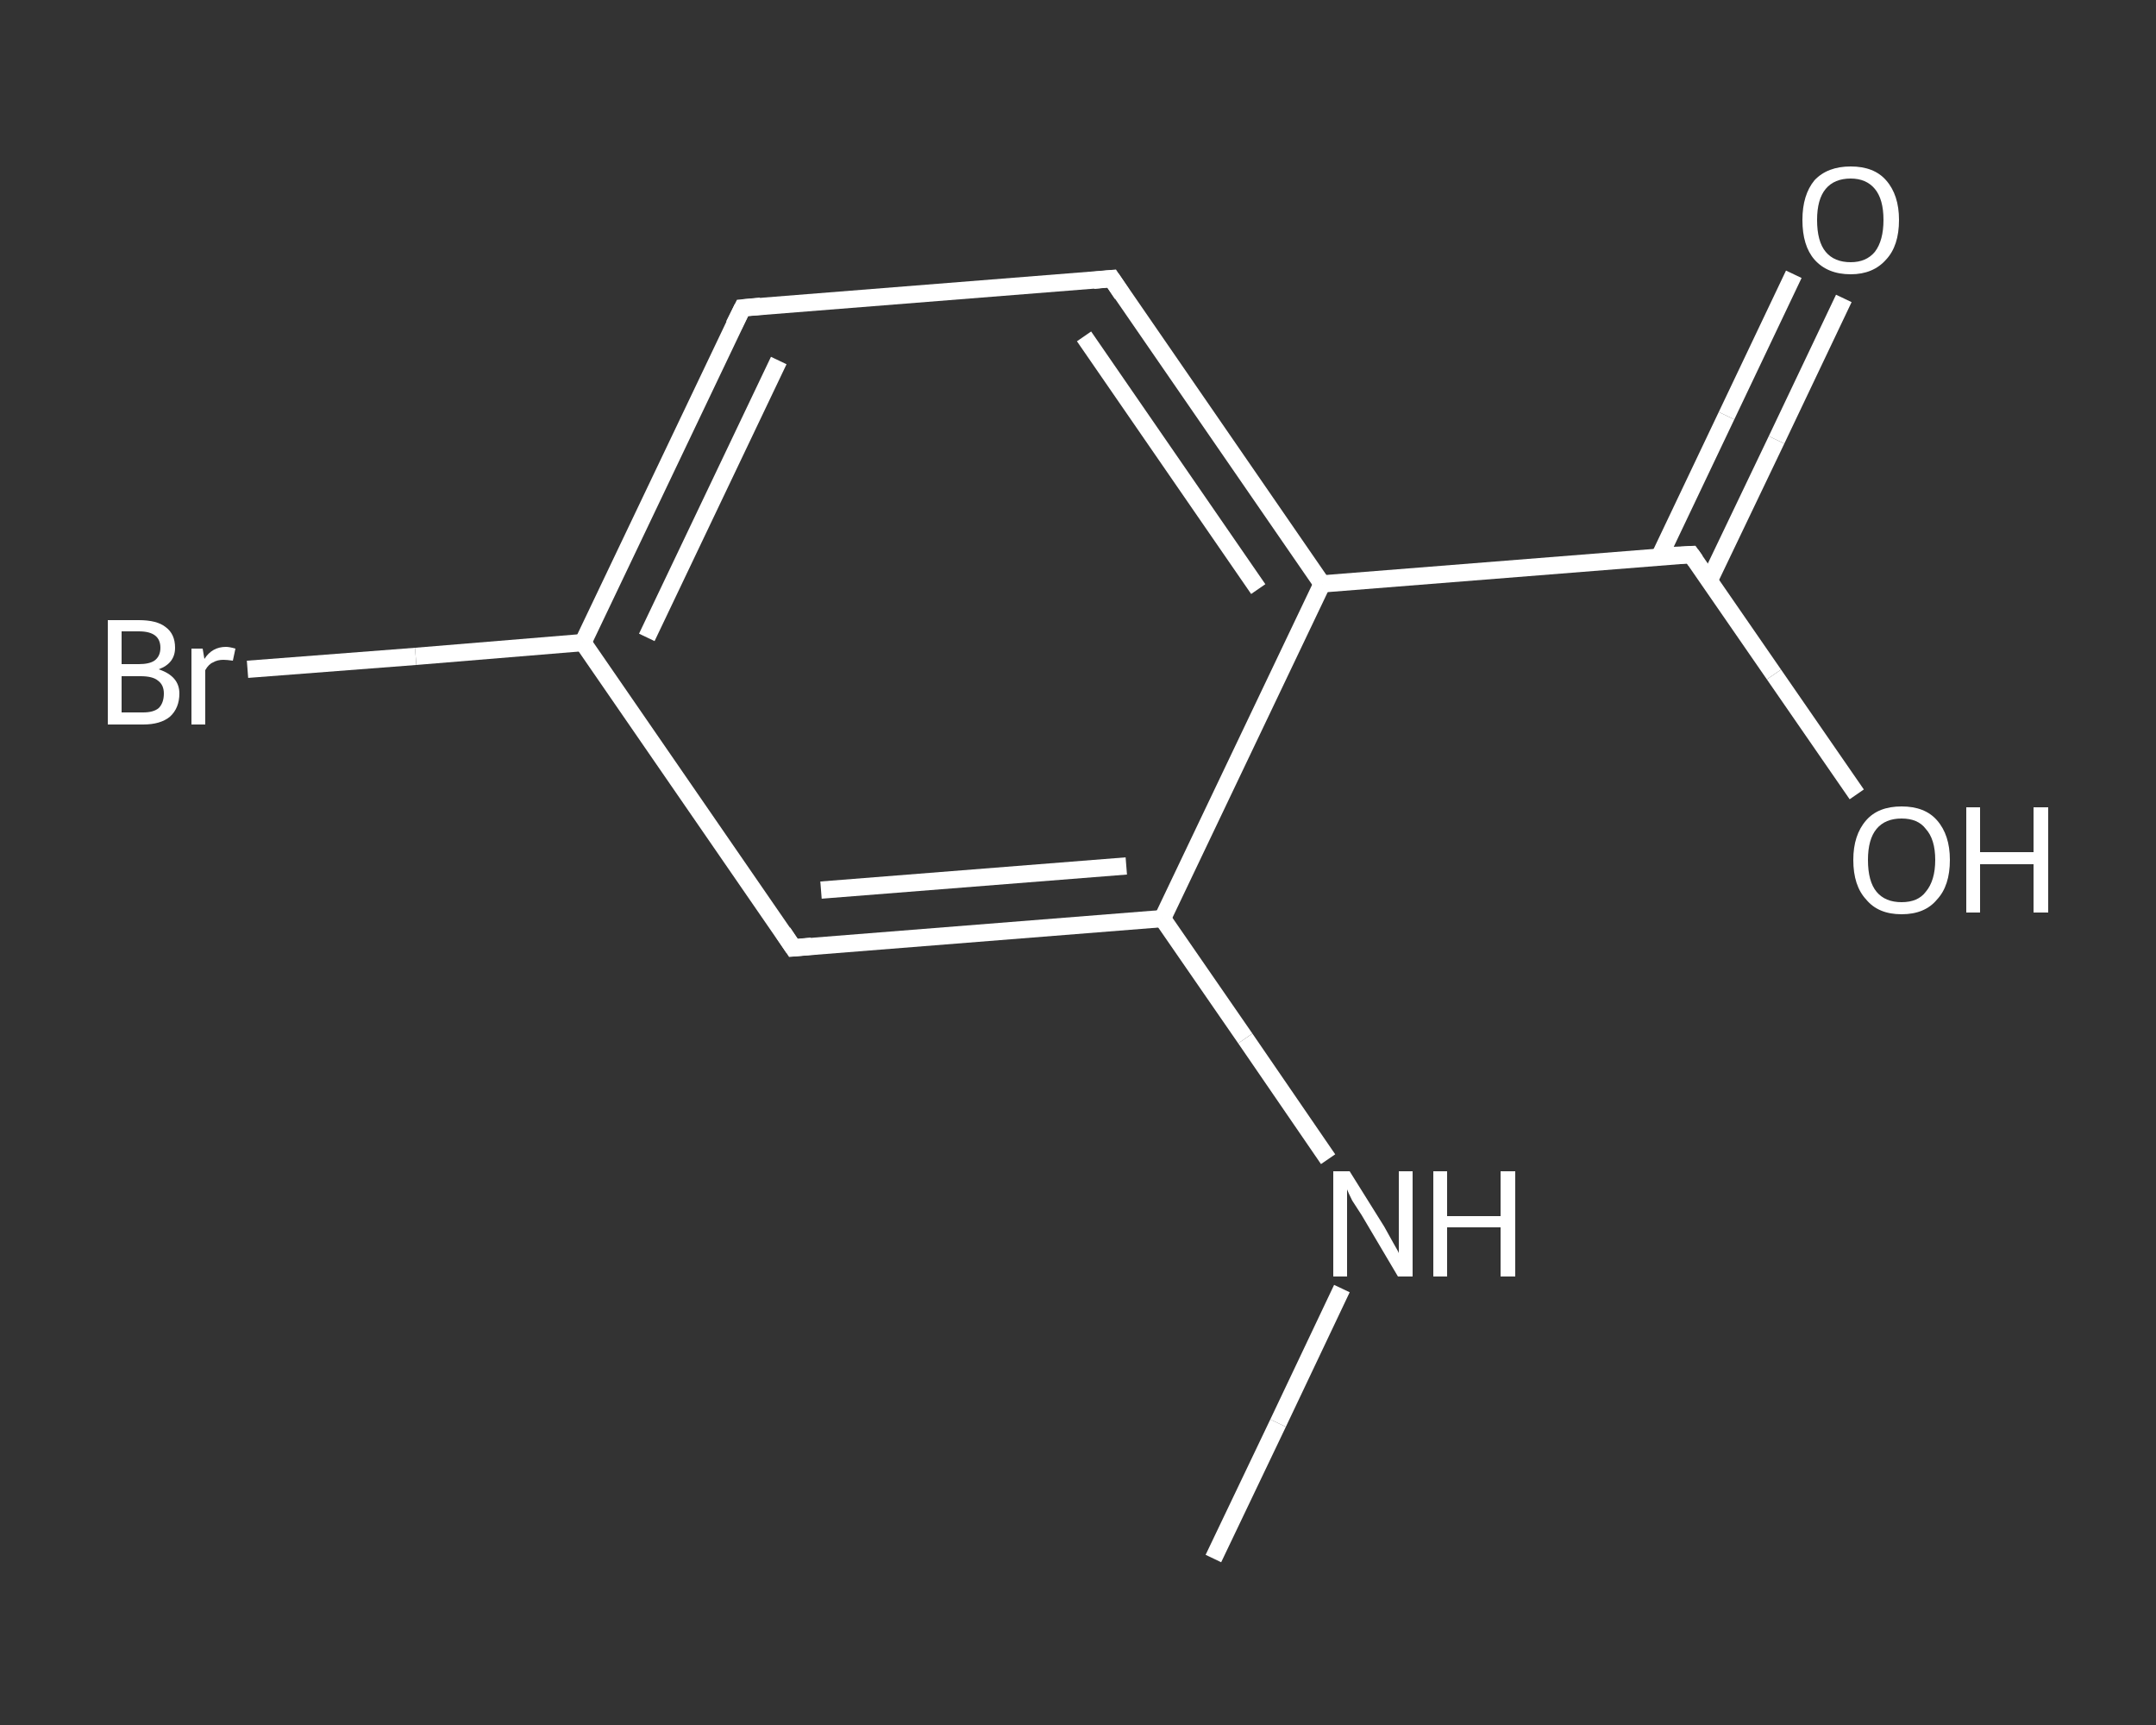 <?xml version='1.0' encoding='iso-8859-1'?>
<svg version='1.1' baseProfile='full'
              xmlns='http://www.w3.org/2000/svg'
                      xmlns:rdkit='http://www.rdkit.org/xml'
                      xmlns:xlink='http://www.w3.org/1999/xlink'
                  xml:space='preserve'
width='250px' height='200px' viewBox='0 0 250 200'>
<rect x="0" y="0" width="250" height="200" fill="#333333" stroke="none"/>
<!-- END OF HEADER -->
<rect style='opacity:1.0;fill:transparent;stroke:none' width='250.0' height='200.0' x='0.0' y='0.0'> </rect>
<path class='bond-0 atom-0 atom-1' d='M 140.7,180.7 L 148.2,165.0' style='fill:none;fill-rule:evenodd;stroke:#FFFFFF;stroke-width:2.0px;stroke-linecap:butt;stroke-linejoin:miter;stroke-opacity:1' />
<path class='bond-0 atom-0 atom-1' d='M 148.2,165.0 L 155.6,149.4' style='fill:none;fill-rule:evenodd;stroke:#FFFFFF;stroke-width:2.0px;stroke-linecap:butt;stroke-linejoin:miter;stroke-opacity:1' />
<path class='bond-1 atom-1 atom-2' d='M 154.0,134.4 L 144.4,120.4' style='fill:none;fill-rule:evenodd;stroke:#FFFFFF;stroke-width:2.0px;stroke-linecap:butt;stroke-linejoin:miter;stroke-opacity:1' />
<path class='bond-1 atom-1 atom-2' d='M 144.4,120.4 L 134.8,106.5' style='fill:none;fill-rule:evenodd;stroke:#FFFFFF;stroke-width:2.0px;stroke-linecap:butt;stroke-linejoin:miter;stroke-opacity:1' />
<path class='bond-2 atom-2 atom-3' d='M 134.8,106.5 L 92.0,109.9' style='fill:none;fill-rule:evenodd;stroke:#FFFFFF;stroke-width:2.0px;stroke-linecap:butt;stroke-linejoin:miter;stroke-opacity:1' />
<path class='bond-2 atom-2 atom-3' d='M 130.6,100.4 L 95.2,103.2' style='fill:none;fill-rule:evenodd;stroke:#FFFFFF;stroke-width:2.0px;stroke-linecap:butt;stroke-linejoin:miter;stroke-opacity:1' />
<path class='bond-3 atom-3 atom-4' d='M 92.0,109.9 L 67.6,74.5' style='fill:none;fill-rule:evenodd;stroke:#FFFFFF;stroke-width:2.0px;stroke-linecap:butt;stroke-linejoin:miter;stroke-opacity:1' />
<path class='bond-4 atom-4 atom-5' d='M 67.6,74.5 L 48.2,76.1' style='fill:none;fill-rule:evenodd;stroke:#FFFFFF;stroke-width:2.0px;stroke-linecap:butt;stroke-linejoin:miter;stroke-opacity:1' />
<path class='bond-4 atom-4 atom-5' d='M 48.2,76.1 L 28.7,77.6' style='fill:none;fill-rule:evenodd;stroke:#FFFFFF;stroke-width:2.0px;stroke-linecap:butt;stroke-linejoin:miter;stroke-opacity:1' />
<path class='bond-5 atom-4 atom-6' d='M 67.6,74.5 L 86.1,35.7' style='fill:none;fill-rule:evenodd;stroke:#FFFFFF;stroke-width:2.0px;stroke-linecap:butt;stroke-linejoin:miter;stroke-opacity:1' />
<path class='bond-5 atom-4 atom-6' d='M 75.0,73.9 L 90.3,41.8' style='fill:none;fill-rule:evenodd;stroke:#FFFFFF;stroke-width:2.0px;stroke-linecap:butt;stroke-linejoin:miter;stroke-opacity:1' />
<path class='bond-6 atom-6 atom-7' d='M 86.1,35.7 L 128.9,32.3' style='fill:none;fill-rule:evenodd;stroke:#FFFFFF;stroke-width:2.0px;stroke-linecap:butt;stroke-linejoin:miter;stroke-opacity:1' />
<path class='bond-7 atom-7 atom-8' d='M 128.9,32.3 L 153.3,67.7' style='fill:none;fill-rule:evenodd;stroke:#FFFFFF;stroke-width:2.0px;stroke-linecap:butt;stroke-linejoin:miter;stroke-opacity:1' />
<path class='bond-7 atom-7 atom-8' d='M 125.7,39.0 L 145.9,68.3' style='fill:none;fill-rule:evenodd;stroke:#FFFFFF;stroke-width:2.0px;stroke-linecap:butt;stroke-linejoin:miter;stroke-opacity:1' />
<path class='bond-8 atom-8 atom-9' d='M 153.3,67.7 L 196.1,64.3' style='fill:none;fill-rule:evenodd;stroke:#FFFFFF;stroke-width:2.0px;stroke-linecap:butt;stroke-linejoin:miter;stroke-opacity:1' />
<path class='bond-9 atom-9 atom-10' d='M 198.2,67.3 L 206.0,51.0' style='fill:none;fill-rule:evenodd;stroke:#FFFFFF;stroke-width:2.0px;stroke-linecap:butt;stroke-linejoin:miter;stroke-opacity:1' />
<path class='bond-9 atom-9 atom-10' d='M 206.0,51.0 L 213.8,34.6' style='fill:none;fill-rule:evenodd;stroke:#FFFFFF;stroke-width:2.0px;stroke-linecap:butt;stroke-linejoin:miter;stroke-opacity:1' />
<path class='bond-9 atom-9 atom-10' d='M 192.4,64.6 L 200.2,48.2' style='fill:none;fill-rule:evenodd;stroke:#FFFFFF;stroke-width:2.0px;stroke-linecap:butt;stroke-linejoin:miter;stroke-opacity:1' />
<path class='bond-9 atom-9 atom-10' d='M 200.2,48.2 L 208.0,31.8' style='fill:none;fill-rule:evenodd;stroke:#FFFFFF;stroke-width:2.0px;stroke-linecap:butt;stroke-linejoin:miter;stroke-opacity:1' />
<path class='bond-10 atom-9 atom-11' d='M 196.1,64.3 L 205.7,78.2' style='fill:none;fill-rule:evenodd;stroke:#FFFFFF;stroke-width:2.0px;stroke-linecap:butt;stroke-linejoin:miter;stroke-opacity:1' />
<path class='bond-10 atom-9 atom-11' d='M 205.7,78.2 L 215.3,92.1' style='fill:none;fill-rule:evenodd;stroke:#FFFFFF;stroke-width:2.0px;stroke-linecap:butt;stroke-linejoin:miter;stroke-opacity:1' />
<path class='bond-11 atom-8 atom-2' d='M 153.3,67.7 L 134.8,106.5' style='fill:none;fill-rule:evenodd;stroke:#FFFFFF;stroke-width:2.0px;stroke-linecap:butt;stroke-linejoin:miter;stroke-opacity:1' />
<path d='M 94.1,109.7 L 92.0,109.9 L 90.8,108.1' style='fill:none;stroke:#FFFFFF;stroke-width:2.0px;stroke-linecap:butt;stroke-linejoin:miter;stroke-opacity:1;' />
<path d='M 85.1,37.7 L 86.1,35.7 L 88.2,35.5' style='fill:none;stroke:#FFFFFF;stroke-width:2.0px;stroke-linecap:butt;stroke-linejoin:miter;stroke-opacity:1;' />
<path d='M 126.8,32.5 L 128.9,32.3 L 130.1,34.1' style='fill:none;stroke:#FFFFFF;stroke-width:2.0px;stroke-linecap:butt;stroke-linejoin:miter;stroke-opacity:1;' />
<path d='M 194.0,64.4 L 196.1,64.3 L 196.6,65.0' style='fill:none;stroke:#FFFFFF;stroke-width:2.0px;stroke-linecap:butt;stroke-linejoin:miter;stroke-opacity:1;' />
<path class='atom-1' d='M 156.5 135.8
L 160.5 142.2
Q 160.9 142.9, 161.5 144.0
Q 162.2 145.2, 162.2 145.3
L 162.2 135.8
L 163.8 135.8
L 163.8 148.0
L 162.1 148.0
L 157.9 140.9
Q 157.4 140.1, 156.8 139.2
Q 156.3 138.2, 156.2 137.9
L 156.2 148.0
L 154.6 148.0
L 154.6 135.8
L 156.5 135.8
' fill='#FFFFFF'/>
<path class='atom-1' d='M 166.2 135.8
L 167.8 135.8
L 167.8 141.0
L 174.0 141.0
L 174.0 135.8
L 175.7 135.8
L 175.7 148.0
L 174.0 148.0
L 174.0 142.3
L 167.8 142.3
L 167.8 148.0
L 166.2 148.0
L 166.2 135.8
' fill='#FFFFFF'/>
<path class='atom-5' d='M 18.4 77.6
Q 19.6 78.0, 20.2 78.7
Q 20.8 79.4, 20.8 80.4
Q 20.8 82.1, 19.7 83.1
Q 18.6 84.0, 16.6 84.0
L 12.5 84.0
L 12.5 71.9
L 16.1 71.9
Q 18.2 71.9, 19.2 72.7
Q 20.3 73.5, 20.3 75.1
Q 20.3 76.9, 18.4 77.6
M 14.1 73.2
L 14.1 77.0
L 16.1 77.0
Q 17.3 77.0, 17.9 76.6
Q 18.6 76.1, 18.6 75.1
Q 18.6 73.2, 16.1 73.2
L 14.1 73.2
M 16.6 82.6
Q 17.8 82.6, 18.4 82.1
Q 19.0 81.5, 19.0 80.4
Q 19.0 79.4, 18.3 78.9
Q 17.7 78.4, 16.3 78.4
L 14.1 78.4
L 14.1 82.6
L 16.6 82.6
' fill='#FFFFFF'/>
<path class='atom-5' d='M 23.5 75.2
L 23.7 76.4
Q 24.6 75.0, 26.2 75.0
Q 26.6 75.0, 27.3 75.2
L 27.0 76.6
Q 26.3 76.5, 25.9 76.5
Q 25.2 76.5, 24.7 76.8
Q 24.2 77.0, 23.8 77.7
L 23.8 84.0
L 22.2 84.0
L 22.2 75.2
L 23.5 75.2
' fill='#FFFFFF'/>
<path class='atom-10' d='M 209.0 25.5
Q 209.0 22.6, 210.4 20.9
Q 211.9 19.3, 214.6 19.3
Q 217.3 19.3, 218.7 20.9
Q 220.2 22.6, 220.2 25.5
Q 220.2 28.5, 218.7 30.1
Q 217.2 31.8, 214.6 31.8
Q 211.9 31.8, 210.4 30.1
Q 209.0 28.5, 209.0 25.5
M 214.6 30.4
Q 216.4 30.4, 217.4 29.2
Q 218.4 27.9, 218.4 25.5
Q 218.4 23.1, 217.4 21.9
Q 216.4 20.7, 214.6 20.7
Q 212.7 20.7, 211.7 21.9
Q 210.7 23.1, 210.7 25.5
Q 210.7 28.0, 211.7 29.2
Q 212.7 30.4, 214.6 30.4
' fill='#FFFFFF'/>
<path class='atom-11' d='M 214.9 99.7
Q 214.9 96.8, 216.4 95.1
Q 217.8 93.5, 220.5 93.5
Q 223.2 93.5, 224.6 95.1
Q 226.1 96.8, 226.1 99.7
Q 226.1 102.7, 224.6 104.3
Q 223.2 106.0, 220.5 106.0
Q 217.8 106.0, 216.4 104.3
Q 214.9 102.7, 214.9 99.7
M 220.5 104.6
Q 222.4 104.6, 223.3 103.4
Q 224.4 102.1, 224.4 99.7
Q 224.4 97.3, 223.3 96.1
Q 222.4 94.9, 220.5 94.9
Q 218.6 94.9, 217.6 96.1
Q 216.6 97.3, 216.6 99.7
Q 216.6 102.2, 217.6 103.4
Q 218.6 104.6, 220.5 104.6
' fill='#FFFFFF'/>
<path class='atom-11' d='M 228.0 93.6
L 229.6 93.6
L 229.6 98.8
L 235.8 98.8
L 235.8 93.6
L 237.5 93.6
L 237.5 105.8
L 235.8 105.8
L 235.8 100.2
L 229.6 100.2
L 229.6 105.8
L 228.0 105.8
L 228.0 93.6
' fill='#FFFFFF'/>
</svg>
